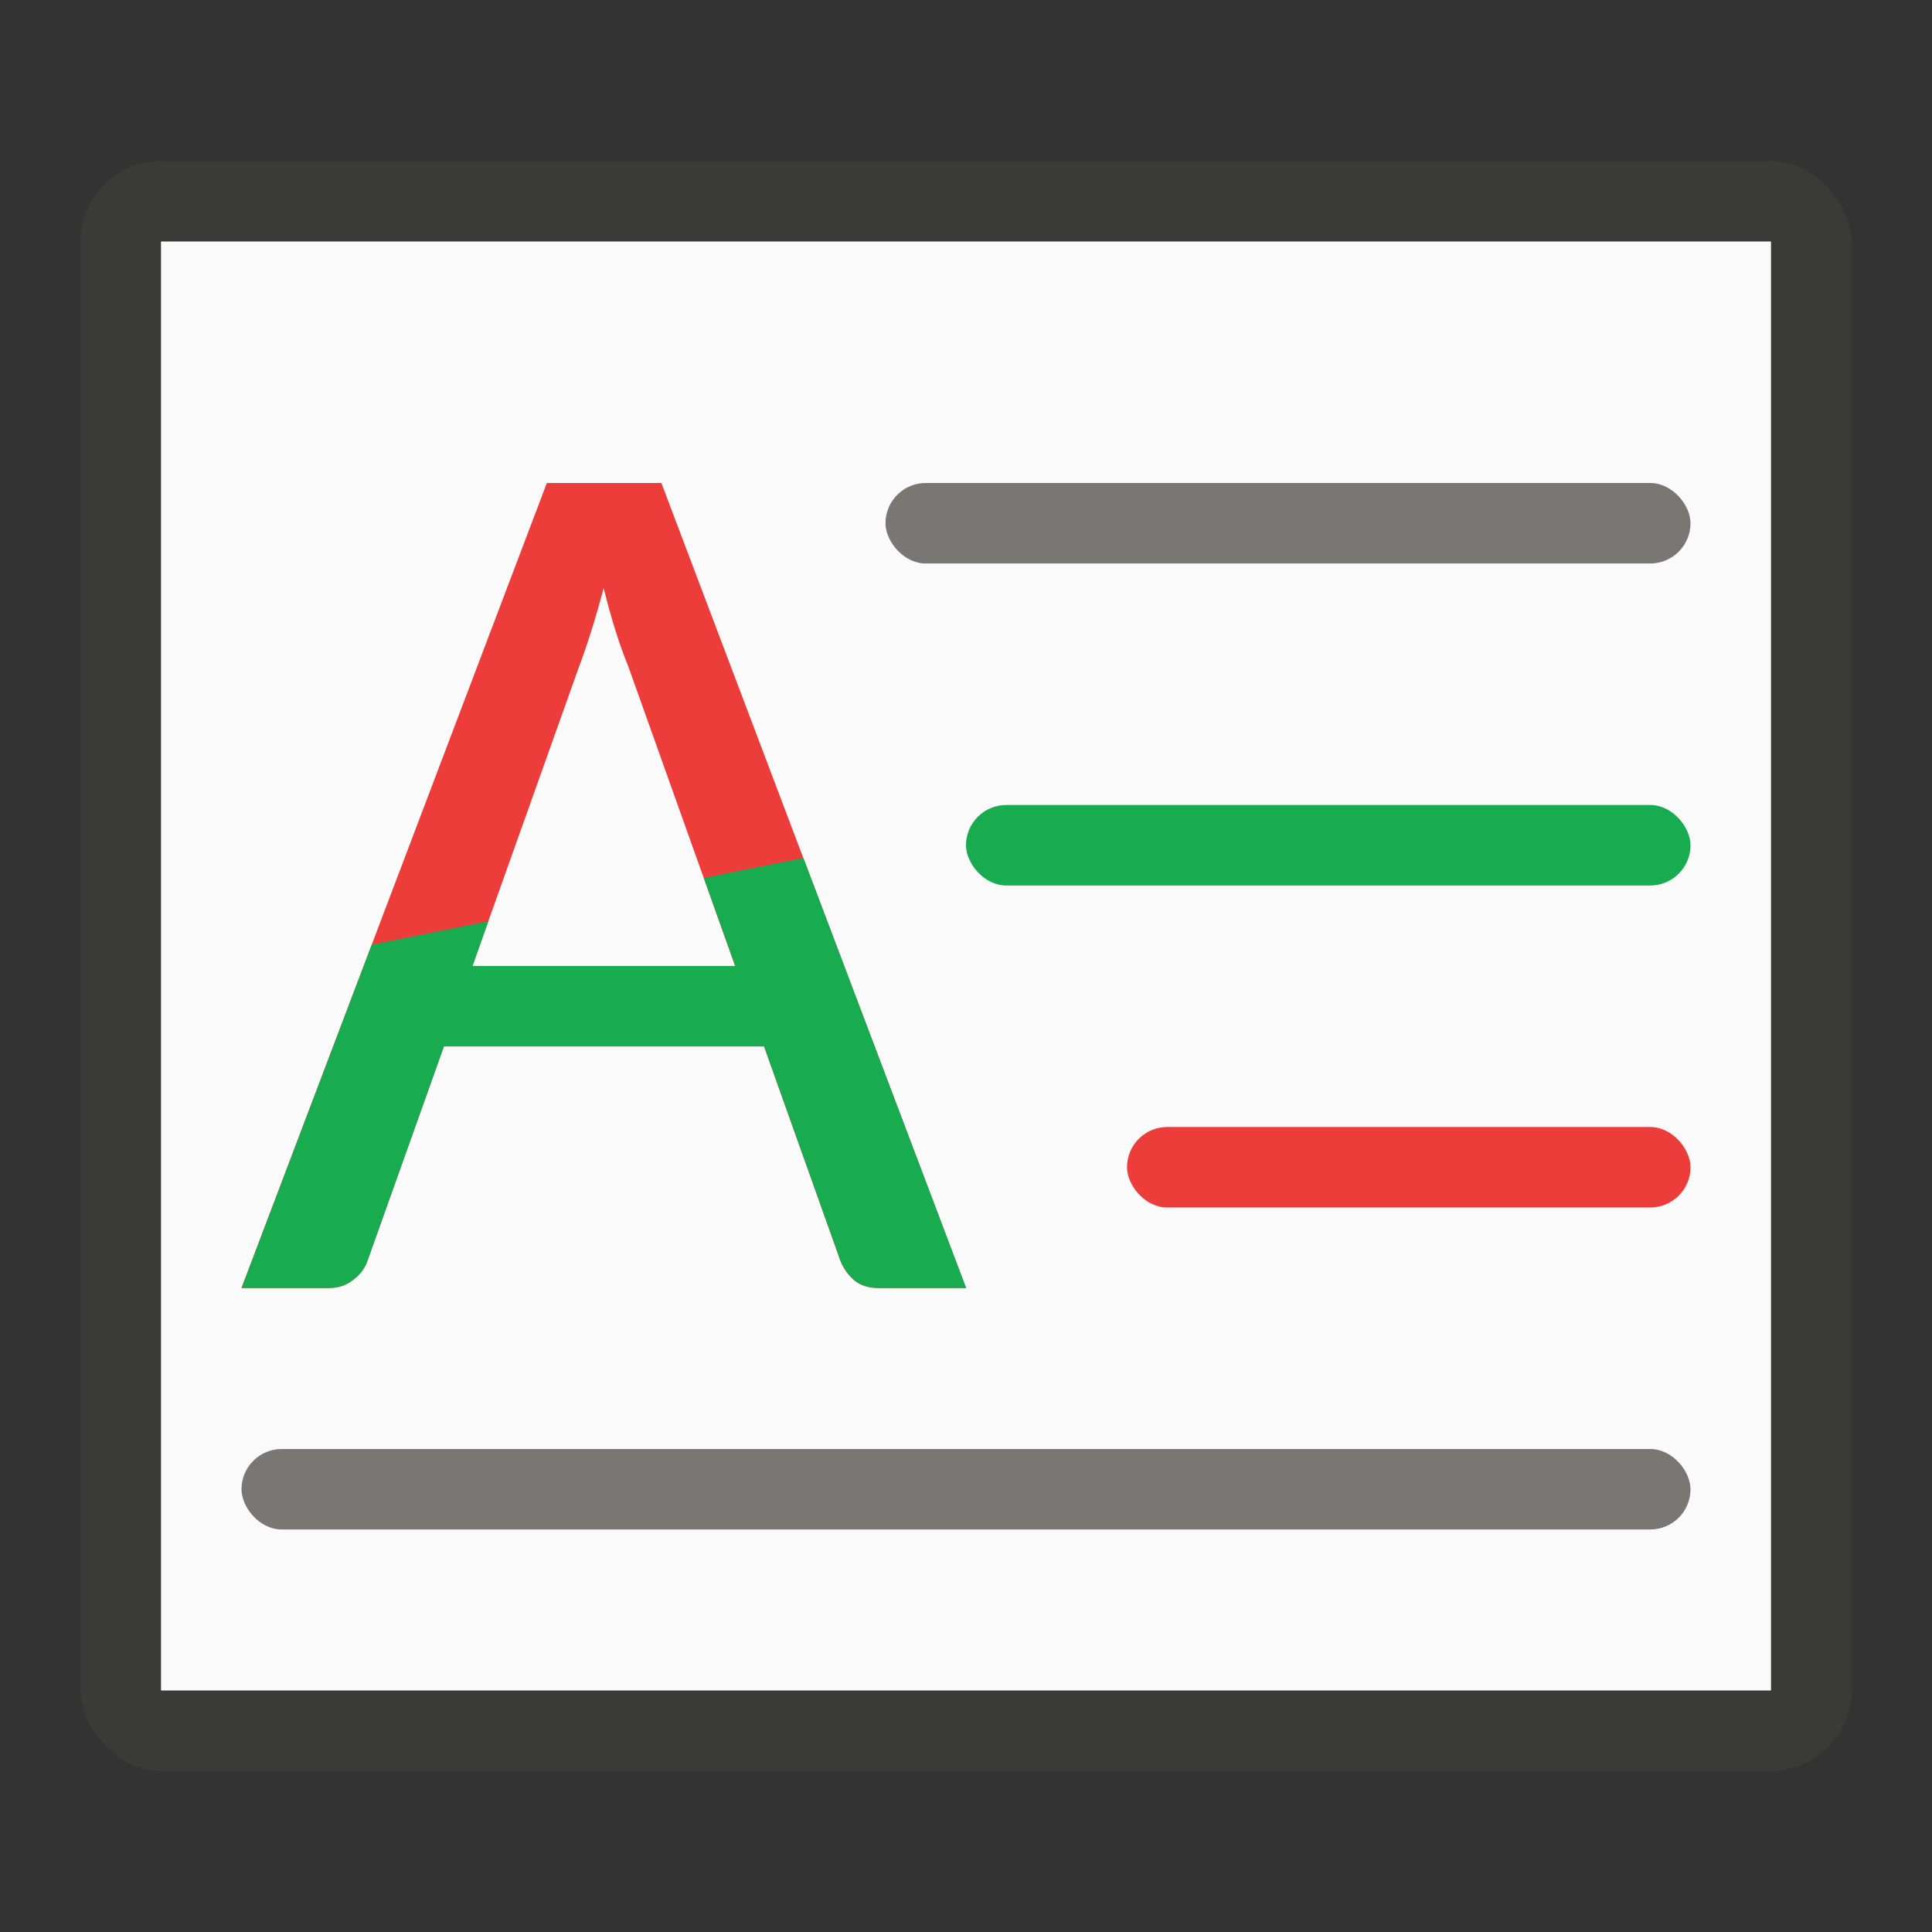 <svg version="1.1" viewBox="0 0 24 24" xmlns="http://www.w3.org/2000/svg"><rect x="0" y="0" width="24" height="24" fill="#333333" stroke="none"/><rect x="1" y="2" width="22" height="20" rx="1" fill="#3a3a38"/><path d="m2 3h20v18h-20z" fill="#fafafa"/><rect x="14" y="14" width="7" height="1" ry=".5" fill="#ed3d3b"/><rect x="12" y="10" width="9" height="1" ry=".5" fill="#18ab50"/><rect x="11" y="6" width="10" height="1" ry=".5" fill="#797774"/><rect x="3" y="18" width="18" height="1" ry=".5" fill="#797774"/><path transform="scale(1)" d="m6.793 6-3.793 10h1.084c0.118 0 0.219-0.034 0.301-0.1 0.087-0.066 0.145-0.142 0.176-0.229l0.953-2.672h3.977l0.955 2.68c0.041 0.091 0.098 0.168 0.17 0.229 0.077 0.061 0.176 0.092 0.299 0.092h1.086l-3.785-10zm0.707 1.309c0.046 0.188 0.095 0.363 0.146 0.525 0.051 0.162 0.101 0.304 0.152 0.426l1.334 3.74h-3.264l1.33-3.732c0.046-0.122 0.095-0.263 0.146-0.426 0.051-0.162 0.103-0.34 0.154-0.533z" fill="#ed3d3b"/><path transform="scale(1)" d="m9.979 10.658-1.236 0.248 0.391 1.094h-3.264l0.197-0.557-1.449 0.293-1.617 4.264h1.084c0.118 0 0.219-0.034 0.301-0.1 0.087-0.066 0.145-0.142 0.176-0.229l0.953-2.672h3.977l0.955 2.68c0.041 0.091 0.098 0.168 0.17 0.229 0.077 0.061 0.176 0.092 0.299 0.092h1.086l-2.022-5.342z" fill="#18ab50"/></svg>

